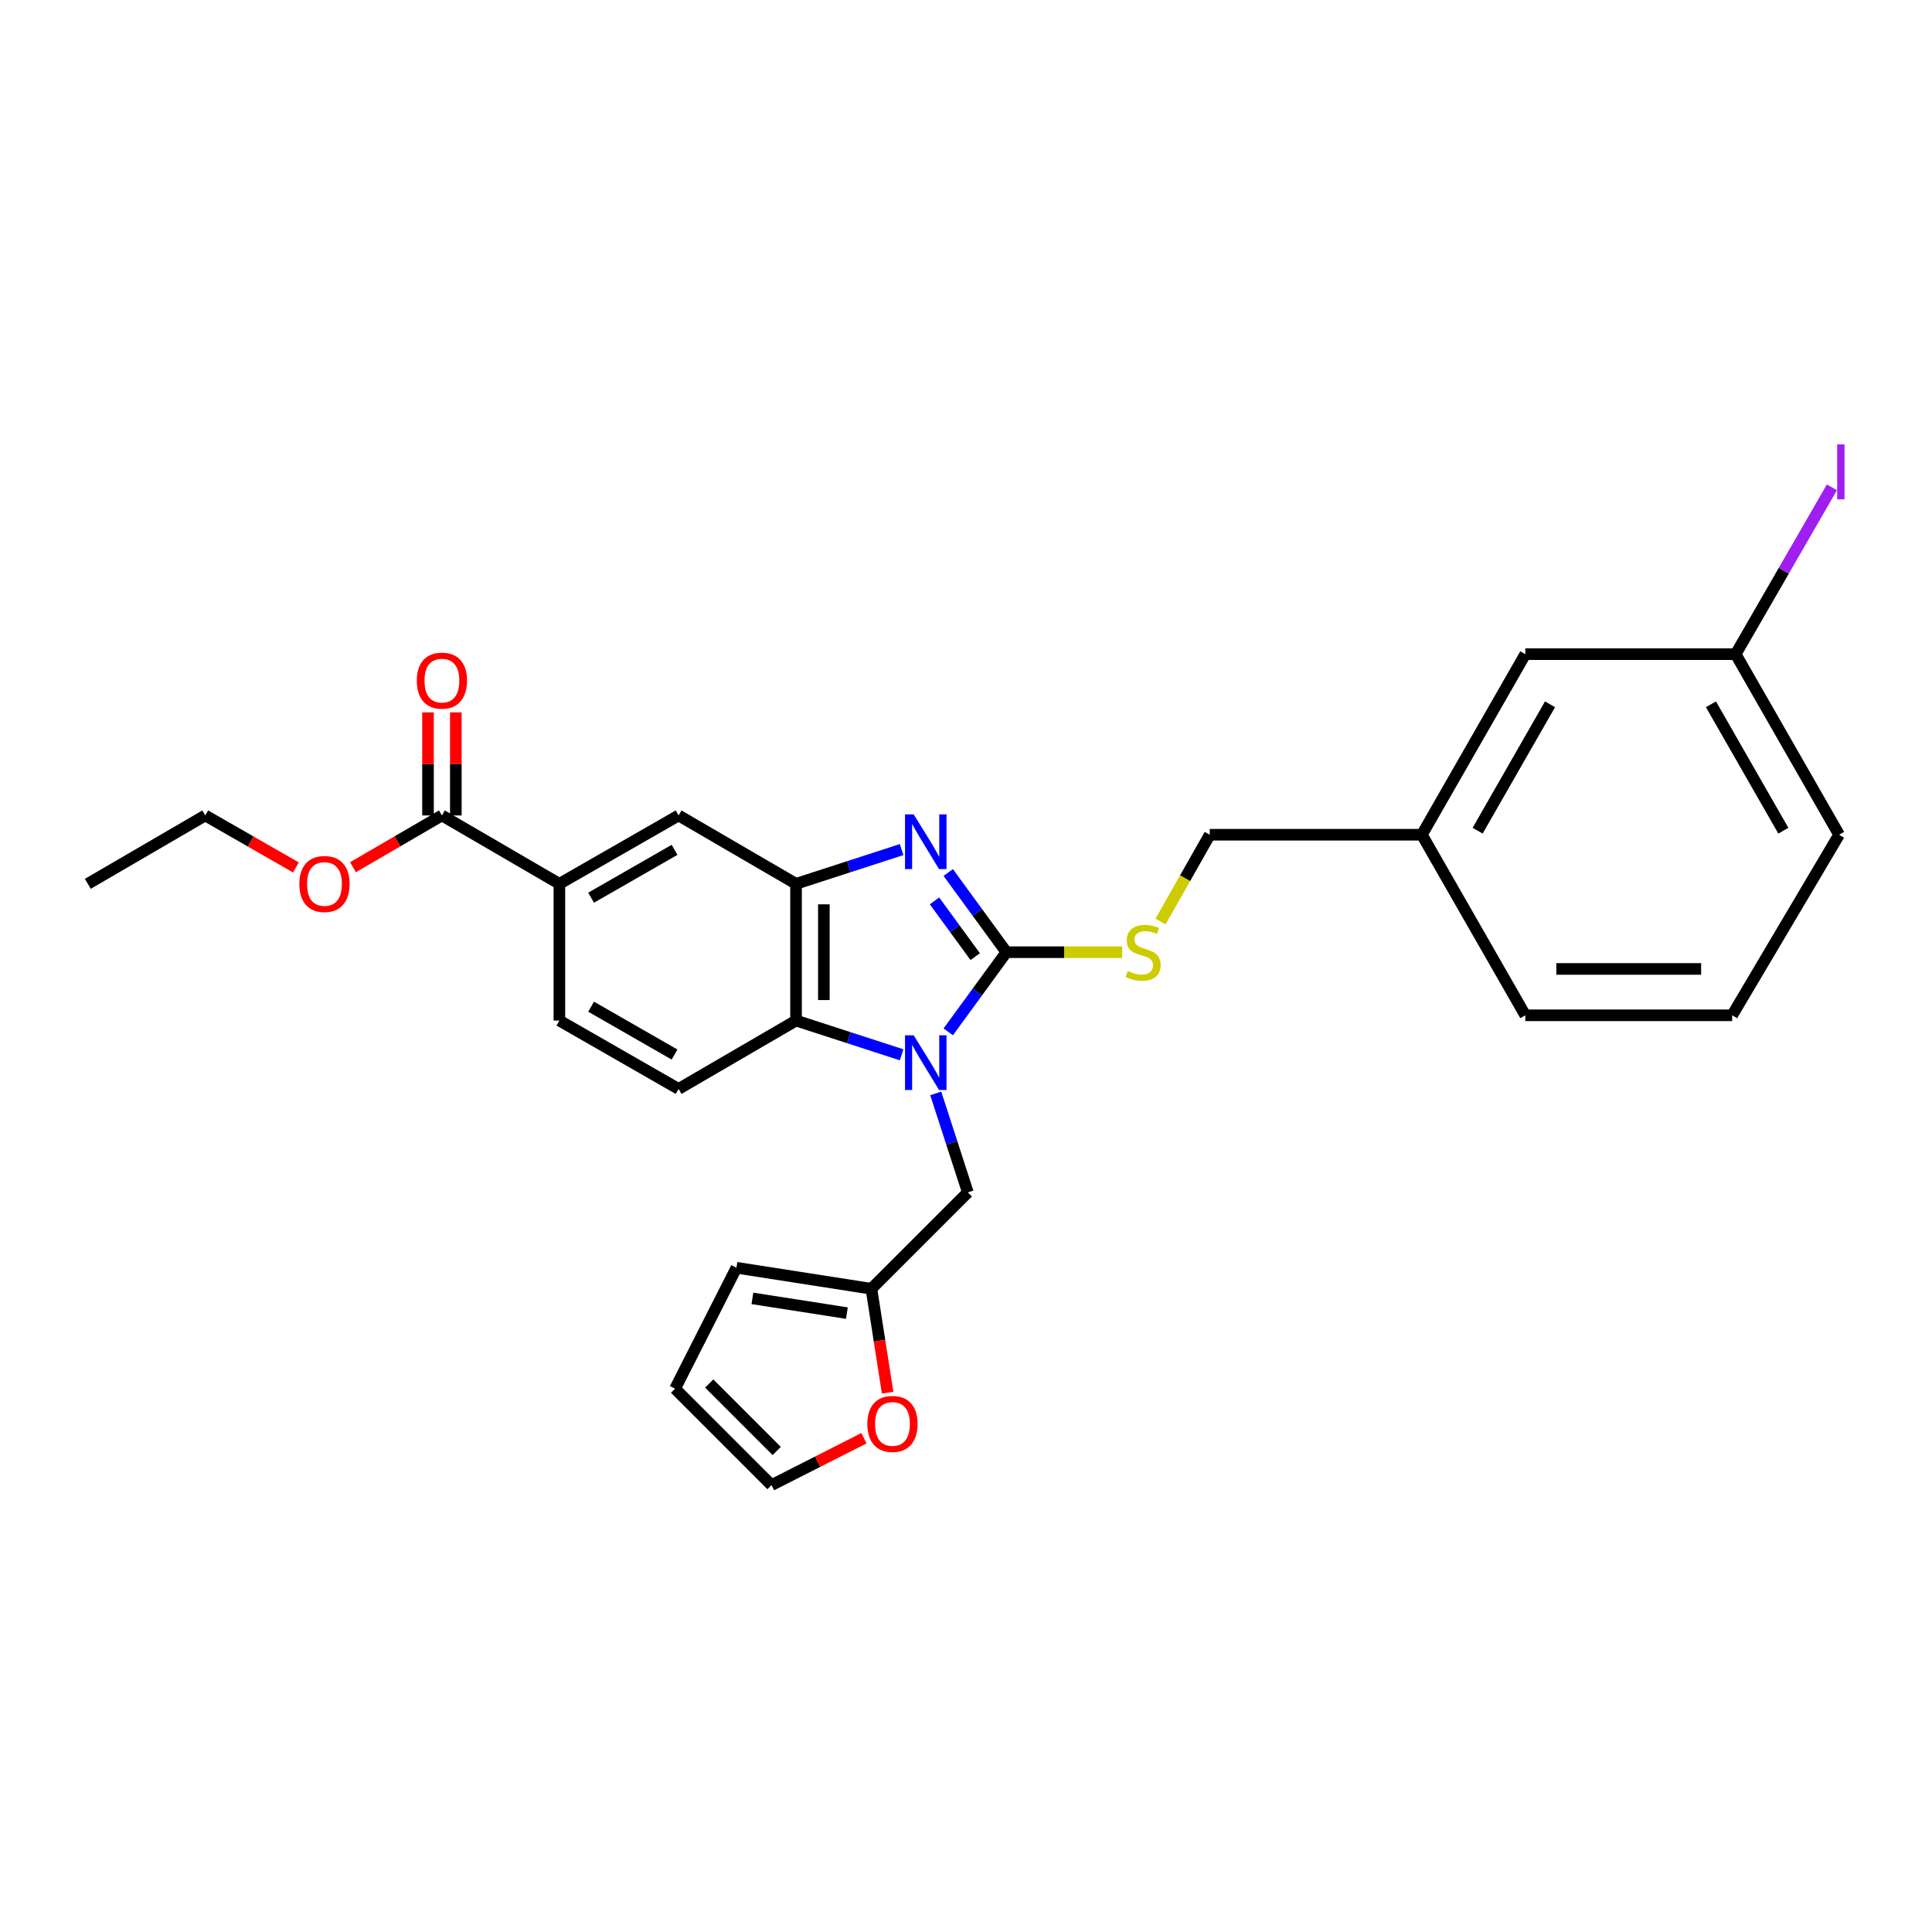 <?xml version='1.0' encoding='iso-8859-1'?>
<svg version='1.1' baseProfile='full'
              xmlns='http://www.w3.org/2000/svg'
                      xmlns:rdkit='http://www.rdkit.org/xml'
                      xmlns:xlink='http://www.w3.org/1999/xlink'
                  xml:space='preserve'
width='1000px' height='1000px' viewBox='0 0 1000 1000'>
<!-- END OF HEADER -->
<rect style='opacity:1.0;fill:#FFFFFF;stroke:none' width='1000' height='1000' x='0' y='0'> </rect>
<path class='bond-0' d='M 412.027,457.465 L 412.027,528.239' style='fill:none;fill-rule:evenodd;stroke:#000000;stroke-width:6px;stroke-linecap:butt;stroke-linejoin:miter;stroke-opacity:1' />
<path class='bond-0' d='M 426.427,468.081 L 426.427,517.623' style='fill:none;fill-rule:evenodd;stroke:#000000;stroke-width:6px;stroke-linecap:butt;stroke-linejoin:miter;stroke-opacity:1' />
<path class='bond-1' d='M 412.027,457.465 L 439.35,448.605' style='fill:none;fill-rule:evenodd;stroke:#000000;stroke-width:6px;stroke-linecap:butt;stroke-linejoin:miter;stroke-opacity:1' />
<path class='bond-1' d='M 439.35,448.605 L 466.672,439.745' style='fill:none;fill-rule:evenodd;stroke:#0000FF;stroke-width:6px;stroke-linecap:butt;stroke-linejoin:miter;stroke-opacity:1' />
<path class='bond-2' d='M 412.027,457.465 L 351.237,422.074' style='fill:none;fill-rule:evenodd;stroke:#000000;stroke-width:6px;stroke-linecap:butt;stroke-linejoin:miter;stroke-opacity:1' />
<path class='bond-3' d='M 412.027,528.239 L 439.35,537.099' style='fill:none;fill-rule:evenodd;stroke:#000000;stroke-width:6px;stroke-linecap:butt;stroke-linejoin:miter;stroke-opacity:1' />
<path class='bond-3' d='M 439.35,537.099 L 466.672,545.959' style='fill:none;fill-rule:evenodd;stroke:#0000FF;stroke-width:6px;stroke-linecap:butt;stroke-linejoin:miter;stroke-opacity:1' />
<path class='bond-4' d='M 412.027,528.239 L 351.237,563.63' style='fill:none;fill-rule:evenodd;stroke:#000000;stroke-width:6px;stroke-linecap:butt;stroke-linejoin:miter;stroke-opacity:1' />
<path class='bond-5' d='M 490.808,534.085 L 505.86,513.47' style='fill:none;fill-rule:evenodd;stroke:#0000FF;stroke-width:6px;stroke-linecap:butt;stroke-linejoin:miter;stroke-opacity:1' />
<path class='bond-5' d='M 505.86,513.47 L 520.912,492.856' style='fill:none;fill-rule:evenodd;stroke:#000000;stroke-width:6px;stroke-linecap:butt;stroke-linejoin:miter;stroke-opacity:1' />
<path class='bond-6' d='M 484.341,565.939 L 492.647,591.552' style='fill:none;fill-rule:evenodd;stroke:#0000FF;stroke-width:6px;stroke-linecap:butt;stroke-linejoin:miter;stroke-opacity:1' />
<path class='bond-6' d='M 492.647,591.552 L 500.952,617.164' style='fill:none;fill-rule:evenodd;stroke:#000000;stroke-width:6px;stroke-linecap:butt;stroke-linejoin:miter;stroke-opacity:1' />
<path class='bond-7' d='M 520.912,492.856 L 505.859,472.238' style='fill:none;fill-rule:evenodd;stroke:#000000;stroke-width:6px;stroke-linecap:butt;stroke-linejoin:miter;stroke-opacity:1' />
<path class='bond-7' d='M 505.859,472.238 L 490.806,451.619' style='fill:none;fill-rule:evenodd;stroke:#0000FF;stroke-width:6px;stroke-linecap:butt;stroke-linejoin:miter;stroke-opacity:1' />
<path class='bond-7' d='M 504.766,495.161 L 494.229,480.728' style='fill:none;fill-rule:evenodd;stroke:#000000;stroke-width:6px;stroke-linecap:butt;stroke-linejoin:miter;stroke-opacity:1' />
<path class='bond-7' d='M 494.229,480.728 L 483.692,466.295' style='fill:none;fill-rule:evenodd;stroke:#0000FF;stroke-width:6px;stroke-linecap:butt;stroke-linejoin:miter;stroke-opacity:1' />
<path class='bond-8' d='M 520.912,492.856 L 550.874,492.856' style='fill:none;fill-rule:evenodd;stroke:#000000;stroke-width:6px;stroke-linecap:butt;stroke-linejoin:miter;stroke-opacity:1' />
<path class='bond-8' d='M 550.874,492.856 L 580.836,492.856' style='fill:none;fill-rule:evenodd;stroke:#CCCC00;stroke-width:6px;stroke-linecap:butt;stroke-linejoin:miter;stroke-opacity:1' />
<path class='bond-9' d='M 600.684,476.989 L 613.424,454.523' style='fill:none;fill-rule:evenodd;stroke:#CCCC00;stroke-width:6px;stroke-linecap:butt;stroke-linejoin:miter;stroke-opacity:1' />
<path class='bond-9' d='M 613.424,454.523 L 626.164,432.058' style='fill:none;fill-rule:evenodd;stroke:#000000;stroke-width:6px;stroke-linecap:butt;stroke-linejoin:miter;stroke-opacity:1' />
<path class='bond-10' d='M 626.164,432.058 L 735.961,432.058' style='fill:none;fill-rule:evenodd;stroke:#000000;stroke-width:6px;stroke-linecap:butt;stroke-linejoin:miter;stroke-opacity:1' />
<path class='bond-11' d='M 351.237,422.074 L 289.535,457.465' style='fill:none;fill-rule:evenodd;stroke:#000000;stroke-width:6px;stroke-linecap:butt;stroke-linejoin:miter;stroke-opacity:1' />
<path class='bond-11' d='M 349.146,439.874 L 305.955,464.647' style='fill:none;fill-rule:evenodd;stroke:#000000;stroke-width:6px;stroke-linecap:butt;stroke-linejoin:miter;stroke-opacity:1' />
<path class='bond-12' d='M 289.535,457.465 L 289.535,528.239' style='fill:none;fill-rule:evenodd;stroke:#000000;stroke-width:6px;stroke-linecap:butt;stroke-linejoin:miter;stroke-opacity:1' />
<path class='bond-13' d='M 289.535,457.465 L 228.737,422.074' style='fill:none;fill-rule:evenodd;stroke:#000000;stroke-width:6px;stroke-linecap:butt;stroke-linejoin:miter;stroke-opacity:1' />
<path class='bond-14' d='M 289.535,528.239 L 351.237,563.63' style='fill:none;fill-rule:evenodd;stroke:#000000;stroke-width:6px;stroke-linecap:butt;stroke-linejoin:miter;stroke-opacity:1' />
<path class='bond-14' d='M 305.955,521.057 L 349.146,545.83' style='fill:none;fill-rule:evenodd;stroke:#000000;stroke-width:6px;stroke-linecap:butt;stroke-linejoin:miter;stroke-opacity:1' />
<path class='bond-15' d='M 228.737,422.074 L 205.721,435.474' style='fill:none;fill-rule:evenodd;stroke:#000000;stroke-width:6px;stroke-linecap:butt;stroke-linejoin:miter;stroke-opacity:1' />
<path class='bond-15' d='M 205.721,435.474 L 182.705,448.873' style='fill:none;fill-rule:evenodd;stroke:#FF0000;stroke-width:6px;stroke-linecap:butt;stroke-linejoin:miter;stroke-opacity:1' />
<path class='bond-16' d='M 235.937,422.074 L 235.937,395.397' style='fill:none;fill-rule:evenodd;stroke:#000000;stroke-width:6px;stroke-linecap:butt;stroke-linejoin:miter;stroke-opacity:1' />
<path class='bond-16' d='M 235.937,395.397 L 235.937,368.719' style='fill:none;fill-rule:evenodd;stroke:#FF0000;stroke-width:6px;stroke-linecap:butt;stroke-linejoin:miter;stroke-opacity:1' />
<path class='bond-16' d='M 221.537,422.074 L 221.537,395.397' style='fill:none;fill-rule:evenodd;stroke:#000000;stroke-width:6px;stroke-linecap:butt;stroke-linejoin:miter;stroke-opacity:1' />
<path class='bond-16' d='M 221.537,395.397 L 221.537,368.719' style='fill:none;fill-rule:evenodd;stroke:#FF0000;stroke-width:6px;stroke-linecap:butt;stroke-linejoin:miter;stroke-opacity:1' />
<path class='bond-17' d='M 153.168,448.989 L 129.707,435.531' style='fill:none;fill-rule:evenodd;stroke:#FF0000;stroke-width:6px;stroke-linecap:butt;stroke-linejoin:miter;stroke-opacity:1' />
<path class='bond-17' d='M 129.707,435.531 L 106.245,422.074' style='fill:none;fill-rule:evenodd;stroke:#000000;stroke-width:6px;stroke-linecap:butt;stroke-linejoin:miter;stroke-opacity:1' />
<path class='bond-18' d='M 106.245,422.074 L 45.455,457.465' style='fill:none;fill-rule:evenodd;stroke:#000000;stroke-width:6px;stroke-linecap:butt;stroke-linejoin:miter;stroke-opacity:1' />
<path class='bond-19' d='M 735.961,432.058 L 789.495,338.597' style='fill:none;fill-rule:evenodd;stroke:#000000;stroke-width:6px;stroke-linecap:butt;stroke-linejoin:miter;stroke-opacity:1' />
<path class='bond-19' d='M 764.816,429.967 L 802.29,364.544' style='fill:none;fill-rule:evenodd;stroke:#000000;stroke-width:6px;stroke-linecap:butt;stroke-linejoin:miter;stroke-opacity:1' />
<path class='bond-20' d='M 735.961,432.058 L 789.495,525.519' style='fill:none;fill-rule:evenodd;stroke:#000000;stroke-width:6px;stroke-linecap:butt;stroke-linejoin:miter;stroke-opacity:1' />
<path class='bond-21' d='M 500.952,617.164 L 451.042,667.067' style='fill:none;fill-rule:evenodd;stroke:#000000;stroke-width:6px;stroke-linecap:butt;stroke-linejoin:miter;stroke-opacity:1' />
<path class='bond-22' d='M 451.042,667.067 L 381.18,656.179' style='fill:none;fill-rule:evenodd;stroke:#000000;stroke-width:6px;stroke-linecap:butt;stroke-linejoin:miter;stroke-opacity:1' />
<path class='bond-22' d='M 438.345,679.661 L 389.442,672.04' style='fill:none;fill-rule:evenodd;stroke:#000000;stroke-width:6px;stroke-linecap:butt;stroke-linejoin:miter;stroke-opacity:1' />
<path class='bond-23' d='M 451.042,667.067 L 455.235,693.958' style='fill:none;fill-rule:evenodd;stroke:#000000;stroke-width:6px;stroke-linecap:butt;stroke-linejoin:miter;stroke-opacity:1' />
<path class='bond-23' d='M 455.235,693.958 L 459.429,720.849' style='fill:none;fill-rule:evenodd;stroke:#FF0000;stroke-width:6px;stroke-linecap:butt;stroke-linejoin:miter;stroke-opacity:1' />
<path class='bond-24' d='M 381.18,656.179 L 349.421,718.785' style='fill:none;fill-rule:evenodd;stroke:#000000;stroke-width:6px;stroke-linecap:butt;stroke-linejoin:miter;stroke-opacity:1' />
<path class='bond-25' d='M 349.421,718.785 L 399.323,768.695' style='fill:none;fill-rule:evenodd;stroke:#000000;stroke-width:6px;stroke-linecap:butt;stroke-linejoin:miter;stroke-opacity:1' />
<path class='bond-25' d='M 367.089,716.09 L 402.021,751.028' style='fill:none;fill-rule:evenodd;stroke:#000000;stroke-width:6px;stroke-linecap:butt;stroke-linejoin:miter;stroke-opacity:1' />
<path class='bond-26' d='M 399.323,768.695 L 423.253,756.558' style='fill:none;fill-rule:evenodd;stroke:#000000;stroke-width:6px;stroke-linecap:butt;stroke-linejoin:miter;stroke-opacity:1' />
<path class='bond-26' d='M 423.253,756.558 L 447.182,744.421' style='fill:none;fill-rule:evenodd;stroke:#FF0000;stroke-width:6px;stroke-linecap:butt;stroke-linejoin:miter;stroke-opacity:1' />
<path class='bond-27' d='M 789.495,338.597 L 898.38,338.597' style='fill:none;fill-rule:evenodd;stroke:#000000;stroke-width:6px;stroke-linecap:butt;stroke-linejoin:miter;stroke-opacity:1' />
<path class='bond-28' d='M 789.495,525.519 L 896.564,525.519' style='fill:none;fill-rule:evenodd;stroke:#000000;stroke-width:6px;stroke-linecap:butt;stroke-linejoin:miter;stroke-opacity:1' />
<path class='bond-28' d='M 805.556,501.52 L 880.504,501.52' style='fill:none;fill-rule:evenodd;stroke:#000000;stroke-width:6px;stroke-linecap:butt;stroke-linejoin:miter;stroke-opacity:1' />
<path class='bond-29' d='M 898.38,338.597 L 951.914,432.058' style='fill:none;fill-rule:evenodd;stroke:#000000;stroke-width:6px;stroke-linecap:butt;stroke-linejoin:miter;stroke-opacity:1' />
<path class='bond-29' d='M 885.585,364.544 L 923.059,429.967' style='fill:none;fill-rule:evenodd;stroke:#000000;stroke-width:6px;stroke-linecap:butt;stroke-linejoin:miter;stroke-opacity:1' />
<path class='bond-30' d='M 898.38,338.597 L 923.287,295.422' style='fill:none;fill-rule:evenodd;stroke:#000000;stroke-width:6px;stroke-linecap:butt;stroke-linejoin:miter;stroke-opacity:1' />
<path class='bond-30' d='M 923.287,295.422 L 948.195,252.246' style='fill:none;fill-rule:evenodd;stroke:#A01EEF;stroke-width:6px;stroke-linecap:butt;stroke-linejoin:miter;stroke-opacity:1' />
<path class='bond-31' d='M 896.564,525.519 L 951.914,432.058' style='fill:none;fill-rule:evenodd;stroke:#000000;stroke-width:6px;stroke-linecap:butt;stroke-linejoin:miter;stroke-opacity:1' />
<path  class='atom-2' d='M 472.917 535.854
L 482.197 550.854
Q 483.117 552.334, 484.597 555.014
Q 486.077 557.694, 486.157 557.854
L 486.157 535.854
L 489.917 535.854
L 489.917 564.174
L 486.037 564.174
L 476.077 547.774
Q 474.917 545.854, 473.677 543.654
Q 472.477 541.454, 472.117 540.774
L 472.117 564.174
L 468.437 564.174
L 468.437 535.854
L 472.917 535.854
' fill='#0000FF'/>
<path  class='atom-4' d='M 472.917 421.53
L 482.197 436.53
Q 483.117 438.01, 484.597 440.69
Q 486.077 443.37, 486.157 443.53
L 486.157 421.53
L 489.917 421.53
L 489.917 449.85
L 486.037 449.85
L 476.077 433.45
Q 474.917 431.53, 473.677 429.33
Q 472.477 427.13, 472.117 426.45
L 472.117 449.85
L 468.437 449.85
L 468.437 421.53
L 472.917 421.53
' fill='#0000FF'/>
<path  class='atom-5' d='M 583.685 502.576
Q 584.005 502.696, 585.325 503.256
Q 586.645 503.816, 588.085 504.176
Q 589.565 504.496, 591.005 504.496
Q 593.685 504.496, 595.245 503.216
Q 596.805 501.896, 596.805 499.616
Q 596.805 498.056, 596.005 497.096
Q 595.245 496.136, 594.045 495.616
Q 592.845 495.096, 590.845 494.496
Q 588.325 493.736, 586.805 493.016
Q 585.325 492.296, 584.245 490.776
Q 583.205 489.256, 583.205 486.696
Q 583.205 483.136, 585.605 480.936
Q 588.045 478.736, 592.845 478.736
Q 596.125 478.736, 599.845 480.296
L 598.925 483.376
Q 595.525 481.976, 592.965 481.976
Q 590.205 481.976, 588.685 483.136
Q 587.165 484.256, 587.205 486.216
Q 587.205 487.736, 587.965 488.656
Q 588.765 489.576, 589.885 490.096
Q 591.045 490.616, 592.965 491.216
Q 595.525 492.016, 597.045 492.816
Q 598.565 493.616, 599.645 495.256
Q 600.765 496.856, 600.765 499.616
Q 600.765 503.536, 598.125 505.656
Q 595.525 507.736, 591.165 507.736
Q 588.645 507.736, 586.725 507.176
Q 584.845 506.656, 582.605 505.736
L 583.685 502.576
' fill='#CCCC00'/>
<path  class='atom-12' d='M 154.947 457.545
Q 154.947 450.745, 158.307 446.945
Q 161.667 443.145, 167.947 443.145
Q 174.227 443.145, 177.587 446.945
Q 180.947 450.745, 180.947 457.545
Q 180.947 464.425, 177.547 468.345
Q 174.147 472.225, 167.947 472.225
Q 161.707 472.225, 158.307 468.345
Q 154.947 464.465, 154.947 457.545
M 167.947 469.025
Q 172.267 469.025, 174.587 466.145
Q 176.947 463.225, 176.947 457.545
Q 176.947 451.985, 174.587 449.185
Q 172.267 446.345, 167.947 446.345
Q 163.627 446.345, 161.267 449.145
Q 158.947 451.945, 158.947 457.545
Q 158.947 463.265, 161.267 466.145
Q 163.627 469.025, 167.947 469.025
' fill='#FF0000'/>
<path  class='atom-13' d='M 215.737 352.292
Q 215.737 345.492, 219.097 341.692
Q 222.457 337.892, 228.737 337.892
Q 235.017 337.892, 238.377 341.692
Q 241.737 345.492, 241.737 352.292
Q 241.737 359.172, 238.337 363.092
Q 234.937 366.972, 228.737 366.972
Q 222.497 366.972, 219.097 363.092
Q 215.737 359.212, 215.737 352.292
M 228.737 363.772
Q 233.057 363.772, 235.377 360.892
Q 237.737 357.972, 237.737 352.292
Q 237.737 346.732, 235.377 343.932
Q 233.057 341.092, 228.737 341.092
Q 224.417 341.092, 222.057 343.892
Q 219.737 346.692, 219.737 352.292
Q 219.737 358.012, 222.057 360.892
Q 224.417 363.772, 228.737 363.772
' fill='#FF0000'/>
<path  class='atom-22' d='M 448.938 737.016
Q 448.938 730.216, 452.298 726.416
Q 455.658 722.616, 461.938 722.616
Q 468.218 722.616, 471.578 726.416
Q 474.938 730.216, 474.938 737.016
Q 474.938 743.896, 471.538 747.816
Q 468.138 751.696, 461.938 751.696
Q 455.698 751.696, 452.298 747.816
Q 448.938 743.936, 448.938 737.016
M 461.938 748.496
Q 466.258 748.496, 468.578 745.616
Q 470.938 742.696, 470.938 737.016
Q 470.938 731.456, 468.578 728.656
Q 466.258 725.816, 461.938 725.816
Q 457.618 725.816, 455.258 728.616
Q 452.938 731.416, 452.938 737.016
Q 452.938 742.736, 455.258 745.616
Q 457.618 748.496, 461.938 748.496
' fill='#FF0000'/>
<path  class='atom-28' d='M 950.918 230.012
L 954.718 230.012
L 954.718 258.452
L 950.918 258.452
L 950.918 230.012
' fill='#A01EEF'/>
</svg>
